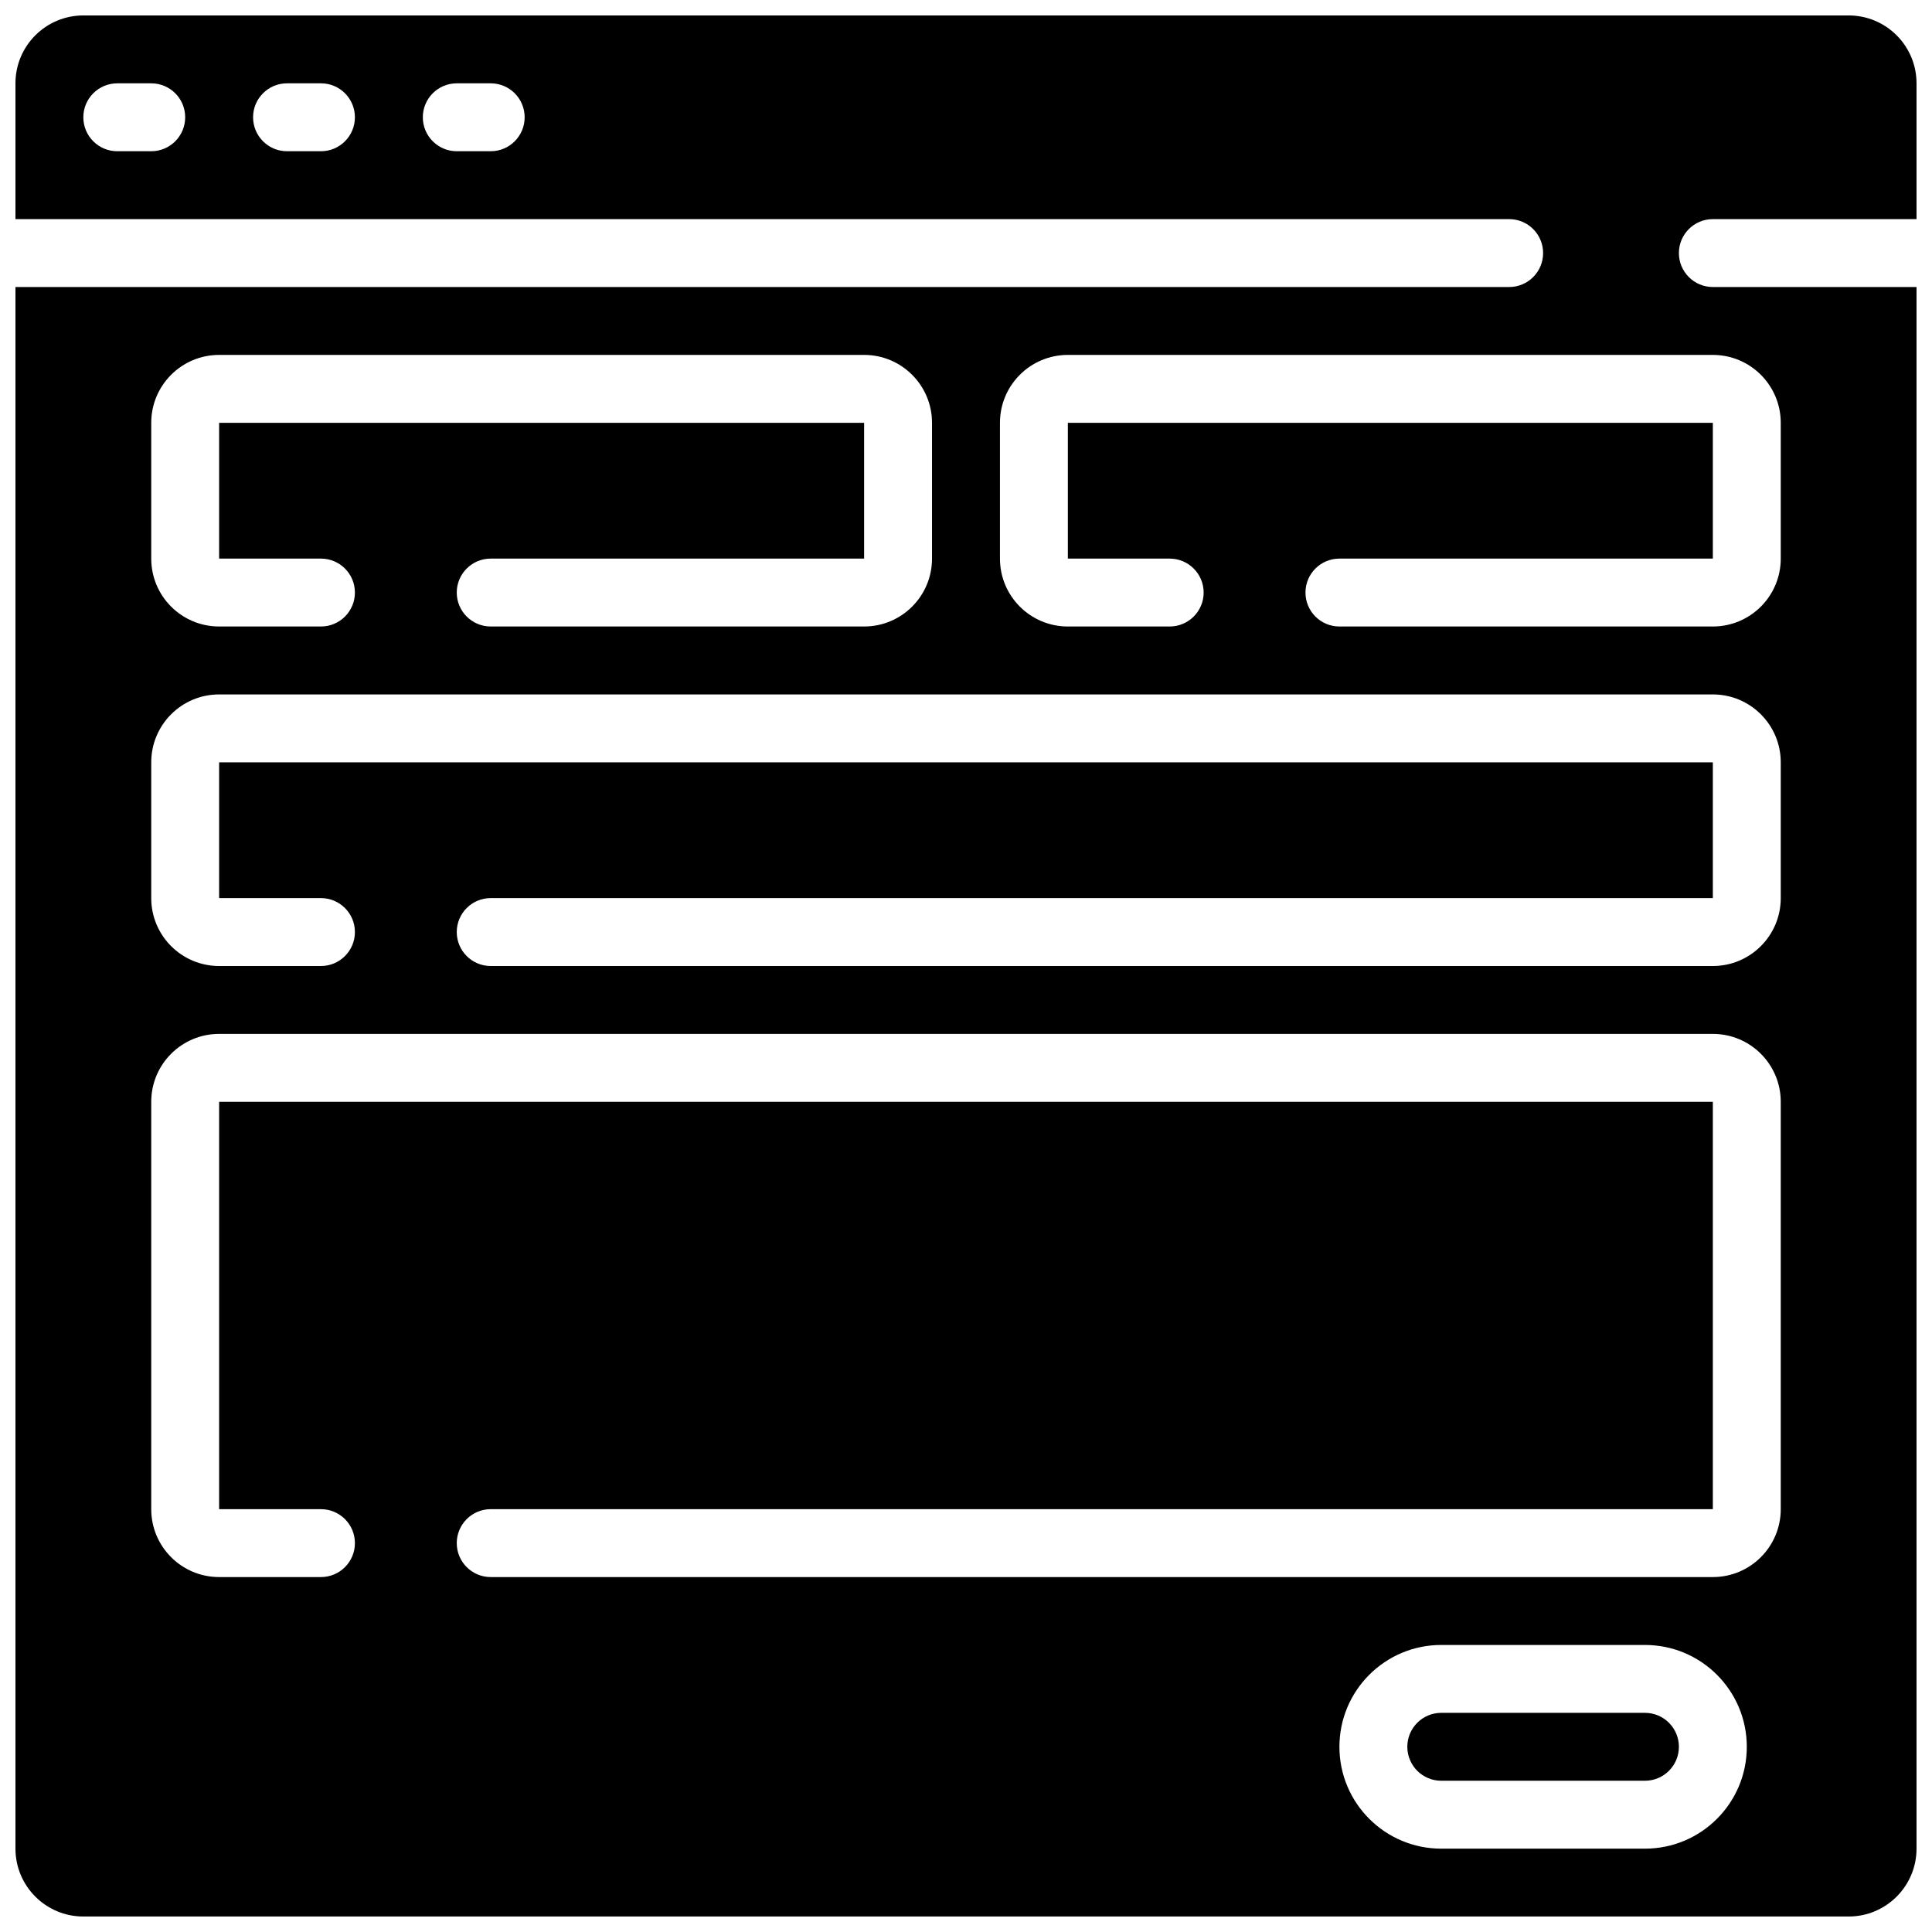 <?xml version="1.0" encoding="UTF-8"?>
<!-- Uploaded to: ICON Repo, www.svgrepo.com, Generator: ICON Repo Mixer Tools -->
<svg width="800px" height="800px" version="1.1" viewBox="144 144 512 512" xmlns="http://www.w3.org/2000/svg">
 <defs>
  <clipPath id="a">
   <path d="m148.09 148.09h503.81v503.81h-503.81z"/>
  </clipPath>
 </defs>
 <path d="m579.93 597.92h-53.98c-4.969 0-8.996 4.031-8.996 9s4.027 8.996 8.996 8.996h53.98c4.969 0 8.996-4.027 8.996-8.996s-4.027-9-8.996-9z"/>
 <g clip-path="url(#a)">
  <path d="m597.92 202.07h53.98v-35.988c0-9.938-8.055-17.992-17.992-17.992h-467.82c-9.938 0-17.992 8.055-17.992 17.992v35.988h395.85c4.969 0 8.996 4.027 8.996 8.996s-4.027 8.996-8.996 8.996h-395.85v413.84c0 9.938 8.055 17.992 17.992 17.992h467.82c9.938 0 17.992-8.055 17.992-17.992v-413.84h-53.98c-4.969 0-8.996-4.027-8.996-8.996s4.027-8.996 8.996-8.996zm-413.84-17.992h-9c-4.969 0-8.996-4.031-8.996-9s4.027-8.996 8.996-8.996h9c4.969 0 8.996 4.027 8.996 8.996s-4.027 9-8.996 9zm44.98 0h-8.996c-4.969 0-8.996-4.031-8.996-9s4.027-8.996 8.996-8.996h8.996c4.969 0 8.996 4.027 8.996 8.996s-4.027 9-8.996 9zm44.984 0h-8.996c-4.969 0-8.996-4.031-8.996-9s4.027-8.996 8.996-8.996h8.996c4.969 0 8.996 4.027 8.996 8.996s-4.027 9-8.996 9zm-89.965 71.973c0-9.938 8.055-17.996 17.992-17.996h170.93c9.938 0 17.992 8.059 17.992 17.996v35.984c0 9.938-8.055 17.992-17.992 17.992h-98.961c-4.969 0-8.996-4.027-8.996-8.996s4.027-8.996 8.996-8.996h98.961v-35.984h-170.93v35.984h26.988c4.969 0 8.996 4.027 8.996 8.996s-4.027 8.996-8.996 8.996h-26.988c-9.938 0-17.992-8.055-17.992-17.992zm395.85 377.86h-53.98c-14.906 0-26.988-12.082-26.988-26.988s12.082-26.992 26.988-26.992h53.98c14.906 0 26.992 12.086 26.992 26.992s-12.086 26.988-26.992 26.988zm35.988-89.965c0 9.938-8.059 17.992-17.996 17.992h-323.88c-4.969 0-8.996-4.027-8.996-8.996s4.027-8.996 8.996-8.996h323.88v-107.96h-395.85v107.96h26.988c4.969 0 8.996 4.027 8.996 8.996s-4.027 8.996-8.996 8.996h-26.988c-9.938 0-17.992-8.055-17.992-17.992v-107.96c0-9.938 8.055-17.992 17.992-17.992h395.85c9.938 0 17.996 8.055 17.996 17.992zm0-161.94c0 9.938-8.059 17.996-17.996 17.996h-323.88c-4.969 0-8.996-4.031-8.996-9 0-4.965 4.027-8.996 8.996-8.996h323.88v-35.984h-395.85v35.984h26.988c4.969 0 8.996 4.031 8.996 8.996 0 4.969-4.027 9-8.996 9h-26.988c-9.938 0-17.992-8.059-17.992-17.996v-35.984c0-9.938 8.055-17.992 17.992-17.992h395.85c9.938 0 17.996 8.055 17.996 17.992zm-17.996-143.95c9.938 0 17.996 8.059 17.996 17.996v35.984c0 9.938-8.059 17.992-17.996 17.992h-98.961c-4.969 0-8.996-4.027-8.996-8.996s4.027-8.996 8.996-8.996h98.961v-35.984h-170.93v35.984h26.988c4.969 0 9 4.027 9 8.996s-4.031 8.996-9 8.996h-26.988c-9.938 0-17.992-8.055-17.992-17.992v-35.984c0-9.938 8.055-17.996 17.992-17.996z"/>
 </g>
</svg>